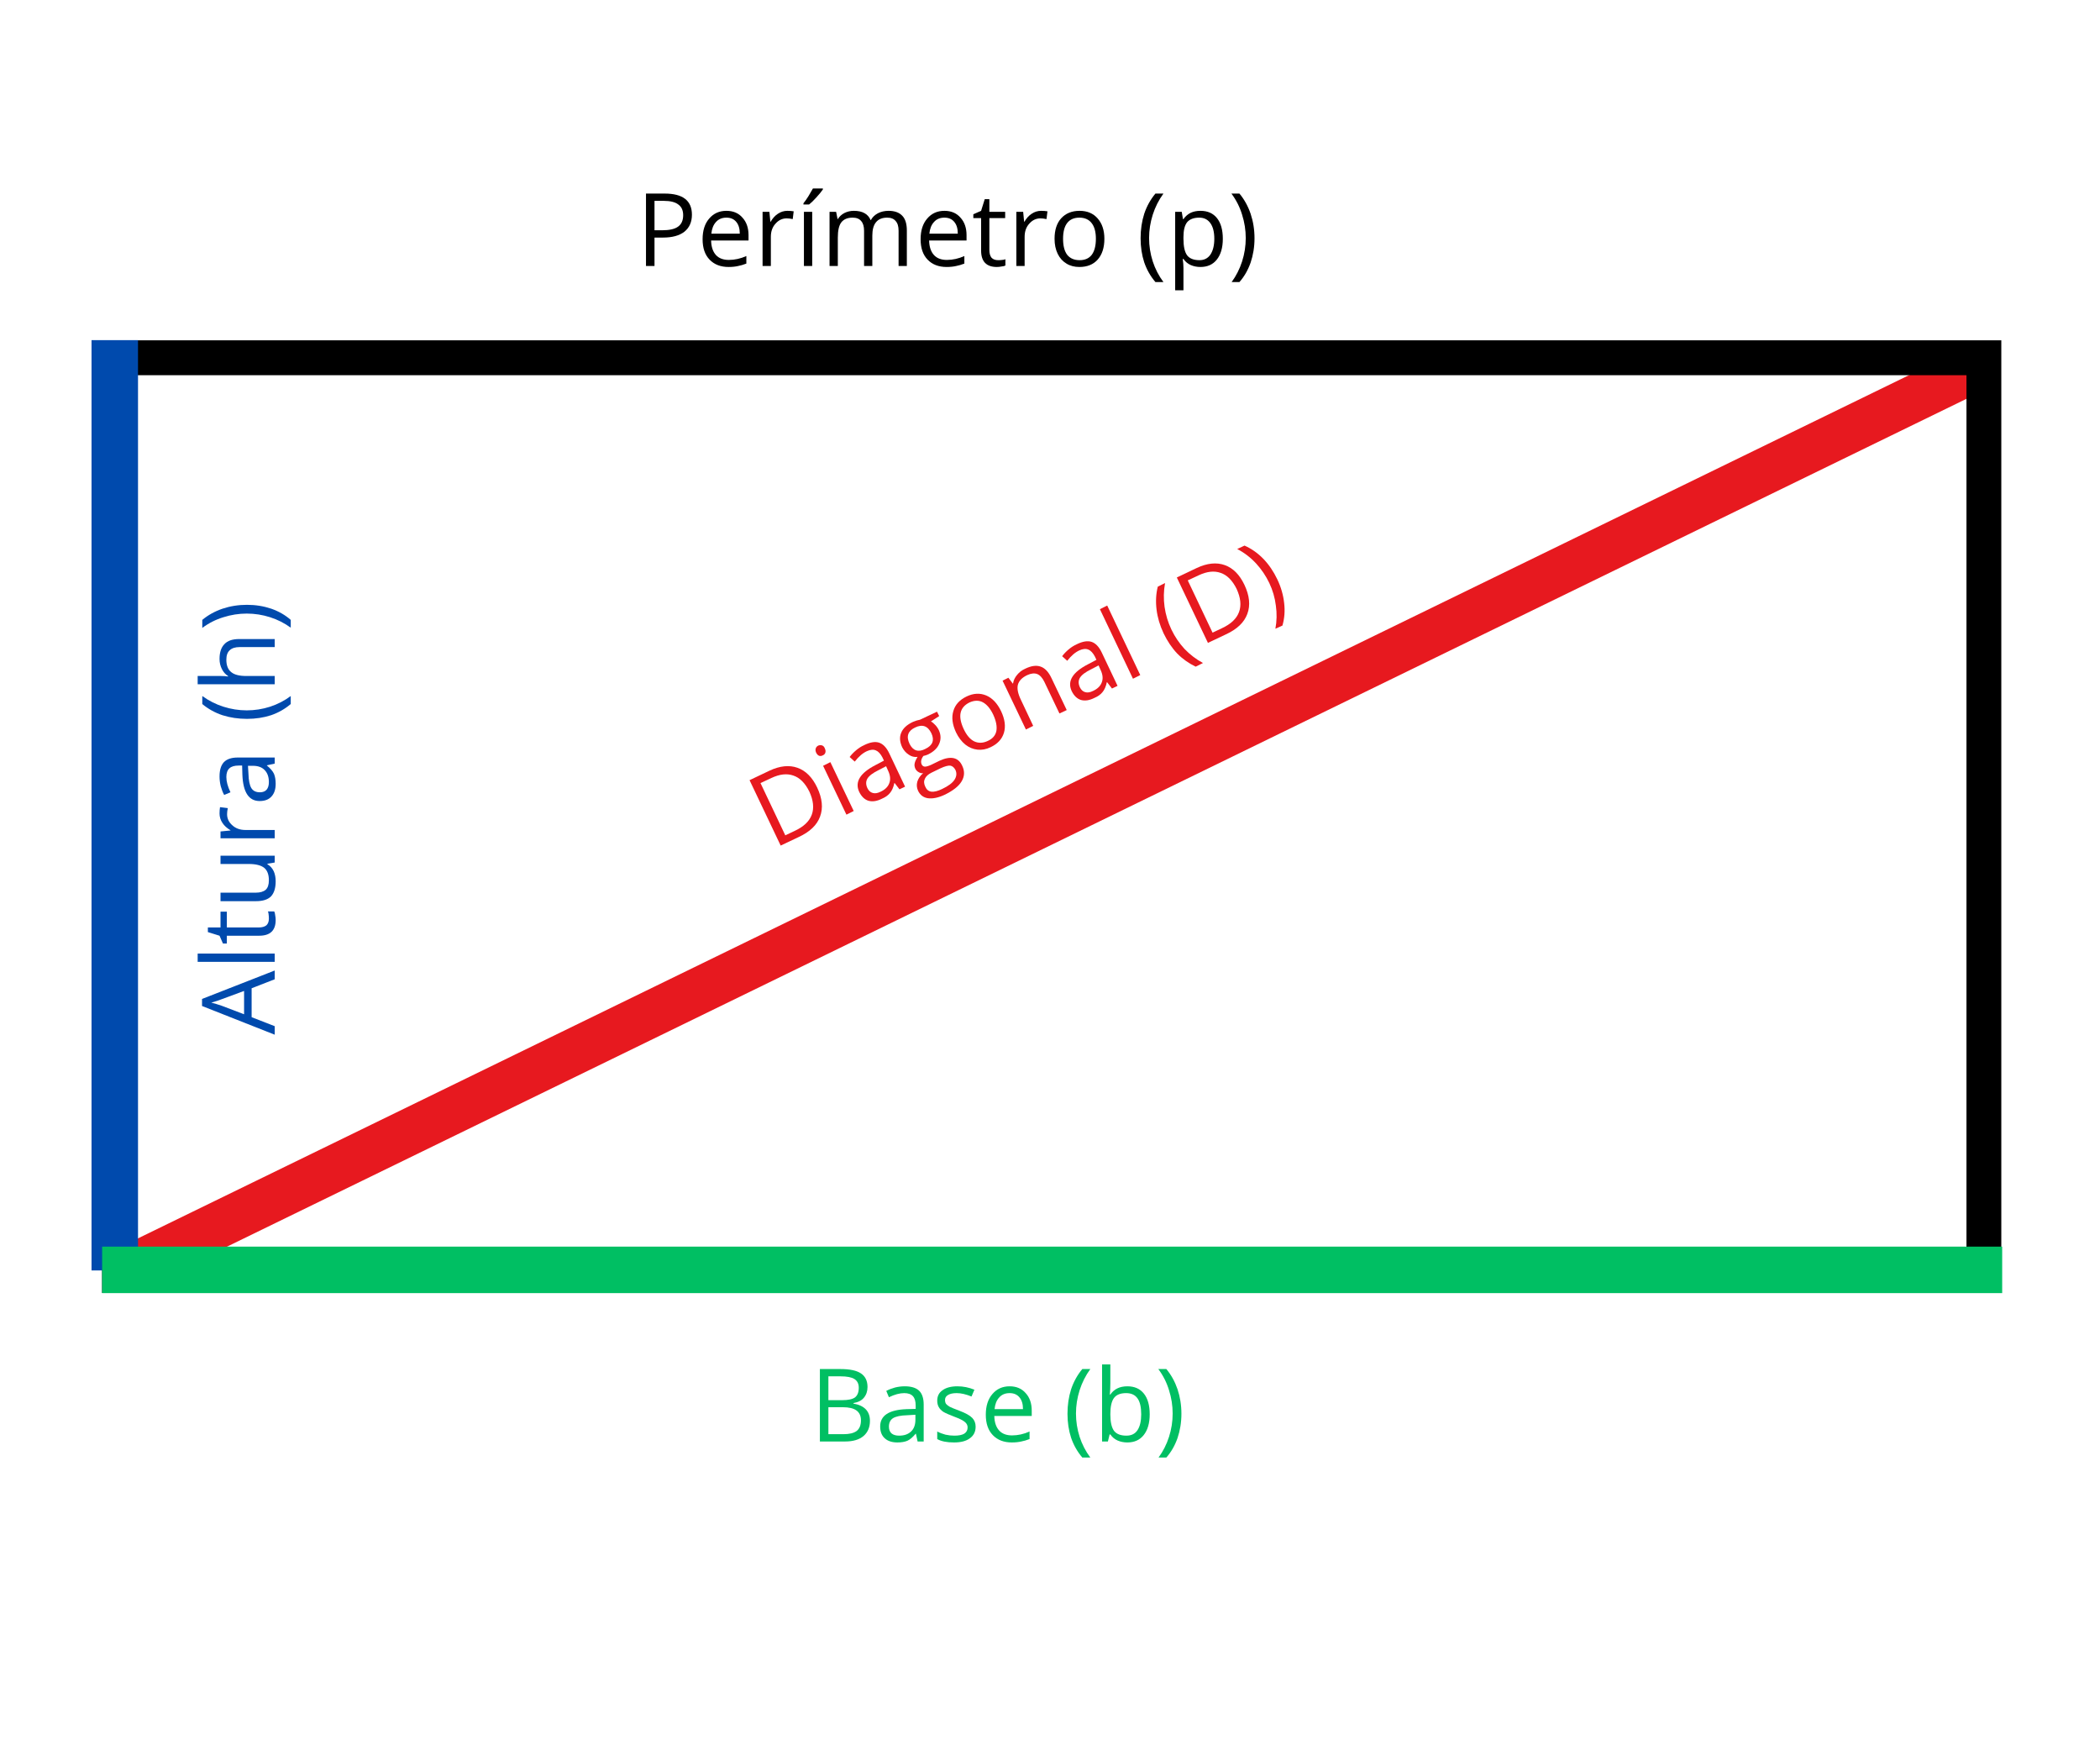 <svg xmlns="http://www.w3.org/2000/svg" xmlns:xlink="http://www.w3.org/1999/xlink" width="180" zoomAndPan="magnify" viewBox="0 0 135 112.5" height="150" preserveAspectRatio="xMidYMid meet" version="1.0"><defs><g/><clipPath id="915e446d46"><path d="M 0.297 6 L 134.699 6 L 134.699 99 L 0.297 99 Z M 0.297 6 " clip-rule="nonzero"/></clipPath><clipPath id="c7f077d897"><path d="M 7.457 22.773 L 127.762 22.773 L 127.762 82.355 L 7.457 82.355 Z M 7.457 22.773 " clip-rule="nonzero"/></clipPath><clipPath id="36a9ec314b"><path d="M 6.562 21.875 L 128.656 21.875 L 128.656 83.105 L 6.562 83.105 Z M 6.562 21.875 " clip-rule="nonzero"/></clipPath></defs><g clip-path="url(#915e446d46)"><path stroke-linecap="butt" transform="matrix(0.671, -0.327, 0.327, 0.671, 7.455, 80.288)" fill="none" stroke-linejoin="miter" d="M 0.001 1.998 L 177.186 1.999 " stroke="#e7191f" stroke-width="4" stroke-opacity="1" stroke-miterlimit="4"/></g><g clip-path="url(#c7f077d897)"><path fill="#000000" d="M 128.656 21.887 L 6.203 21.887 L 6.203 83.094 L 128.656 83.094 Z M 6.777 82.52 L 6.777 22.461 L 128.078 22.461 L 128.078 82.52 Z M 6.777 82.52 " fill-opacity="1" fill-rule="nonzero"/></g><g clip-path="url(#36a9ec314b)"><path stroke-linecap="butt" transform="matrix(0, 0.747, -0.747, 0, 128.657, 21.877)" fill="none" stroke-linejoin="miter" d="M -0.002 0.001 L -0.002 163.516 L 82.19 163.516 L 82.19 0.001 L -0.002 0.001 " stroke="#000000" stroke-width="6" stroke-opacity="1" stroke-miterlimit="4"/></g><g fill="#000000" fill-opacity="1"><g transform="translate(40.887, 17.098)"><g><path d="M 3.594 -3.297 C 3.594 -2.828 3.43 -2.461 3.109 -2.203 C 2.785 -1.953 2.328 -1.828 1.734 -1.828 L 1.188 -1.828 L 1.188 0 L 0.641 0 L 0.641 -4.656 L 1.844 -4.656 C 3.008 -4.656 3.594 -4.203 3.594 -3.297 Z M 1.188 -2.297 L 1.672 -2.297 C 2.148 -2.297 2.492 -2.375 2.703 -2.531 C 2.922 -2.688 3.031 -2.93 3.031 -3.266 C 3.031 -3.578 2.926 -3.805 2.719 -3.953 C 2.52 -4.109 2.207 -4.188 1.781 -4.188 L 1.188 -4.188 Z M 1.188 -2.297 "/></g></g><g transform="translate(44.808, 17.098)"><g><path d="M 2.031 0.062 C 1.52 0.062 1.113 -0.094 0.812 -0.406 C 0.508 -0.719 0.359 -1.156 0.359 -1.719 C 0.359 -2.281 0.5 -2.723 0.781 -3.047 C 1.062 -3.379 1.43 -3.547 1.891 -3.547 C 2.328 -3.547 2.672 -3.398 2.922 -3.109 C 3.18 -2.828 3.312 -2.453 3.312 -1.984 L 3.312 -1.641 L 0.906 -1.641 C 0.914 -1.234 1.02 -0.922 1.219 -0.703 C 1.414 -0.492 1.691 -0.391 2.047 -0.391 C 2.422 -0.391 2.797 -0.473 3.172 -0.641 L 3.172 -0.156 C 2.984 -0.082 2.805 -0.031 2.641 0 C 2.473 0.039 2.27 0.062 2.031 0.062 Z M 1.891 -3.109 C 1.609 -3.109 1.383 -3.016 1.219 -2.828 C 1.051 -2.648 0.953 -2.398 0.922 -2.078 L 2.75 -2.078 C 2.75 -2.41 2.672 -2.664 2.516 -2.844 C 2.367 -3.02 2.16 -3.109 1.891 -3.109 Z M 1.891 -3.109 "/></g></g><g transform="translate(48.461, 17.098)"><g><path d="M 2.156 -3.547 C 2.312 -3.547 2.445 -3.535 2.562 -3.516 L 2.5 -3.016 C 2.352 -3.047 2.223 -3.062 2.109 -3.062 C 1.828 -3.062 1.586 -2.945 1.391 -2.719 C 1.191 -2.5 1.094 -2.219 1.094 -1.875 L 1.094 0 L 0.562 0 L 0.562 -3.484 L 1 -3.484 L 1.062 -2.844 L 1.078 -2.844 C 1.211 -3.07 1.367 -3.242 1.547 -3.359 C 1.734 -3.484 1.938 -3.547 2.156 -3.547 Z M 2.156 -3.547 "/></g></g><g transform="translate(51.119, 17.098)"><g><path d="M 1.094 0 L 0.562 0 L 0.562 -3.484 L 1.094 -3.484 Z M 0.531 -4.031 C 0.633 -4.156 0.742 -4.312 0.859 -4.5 C 0.973 -4.688 1.066 -4.848 1.141 -4.984 L 1.781 -4.984 L 1.781 -4.922 C 1.688 -4.785 1.547 -4.613 1.359 -4.406 C 1.18 -4.207 1.023 -4.055 0.891 -3.953 L 0.531 -3.953 Z M 0.531 -4.031 "/></g></g><g transform="translate(52.766, 17.098)"><g><path d="M 5 0 L 5 -2.266 C 5 -2.547 4.938 -2.754 4.812 -2.891 C 4.695 -3.035 4.516 -3.109 4.266 -3.109 C 3.941 -3.109 3.703 -3.008 3.547 -2.812 C 3.391 -2.625 3.312 -2.336 3.312 -1.953 L 3.312 0 L 2.781 0 L 2.781 -2.266 C 2.781 -2.547 2.719 -2.754 2.594 -2.891 C 2.477 -3.035 2.297 -3.109 2.047 -3.109 C 1.711 -3.109 1.469 -3.004 1.312 -2.797 C 1.164 -2.598 1.094 -2.273 1.094 -1.828 L 1.094 0 L 0.562 0 L 0.562 -3.484 L 0.984 -3.484 L 1.078 -3.016 L 1.094 -3.016 C 1.195 -3.18 1.336 -3.312 1.516 -3.406 C 1.703 -3.5 1.906 -3.547 2.125 -3.547 C 2.676 -3.547 3.035 -3.348 3.203 -2.953 L 3.219 -2.953 C 3.32 -3.141 3.473 -3.285 3.672 -3.391 C 3.867 -3.492 4.098 -3.547 4.359 -3.547 C 4.742 -3.547 5.035 -3.441 5.234 -3.234 C 5.43 -3.035 5.531 -2.719 5.531 -2.281 L 5.531 0 Z M 5 0 "/></g></g><g transform="translate(58.823, 17.098)"><g><path d="M 2.031 0.062 C 1.52 0.062 1.113 -0.094 0.812 -0.406 C 0.508 -0.719 0.359 -1.156 0.359 -1.719 C 0.359 -2.281 0.5 -2.723 0.781 -3.047 C 1.062 -3.379 1.43 -3.547 1.891 -3.547 C 2.328 -3.547 2.672 -3.398 2.922 -3.109 C 3.18 -2.828 3.312 -2.453 3.312 -1.984 L 3.312 -1.641 L 0.906 -1.641 C 0.914 -1.234 1.02 -0.922 1.219 -0.703 C 1.414 -0.492 1.691 -0.391 2.047 -0.391 C 2.422 -0.391 2.797 -0.473 3.172 -0.641 L 3.172 -0.156 C 2.984 -0.082 2.805 -0.031 2.641 0 C 2.473 0.039 2.27 0.062 2.031 0.062 Z M 1.891 -3.109 C 1.609 -3.109 1.383 -3.016 1.219 -2.828 C 1.051 -2.648 0.953 -2.398 0.922 -2.078 L 2.75 -2.078 C 2.75 -2.41 2.672 -2.664 2.516 -2.844 C 2.367 -3.02 2.16 -3.109 1.891 -3.109 Z M 1.891 -3.109 "/></g></g><g transform="translate(62.477, 17.098)"><g><path d="M 1.688 -0.375 C 1.781 -0.375 1.867 -0.379 1.953 -0.391 C 2.047 -0.398 2.113 -0.414 2.156 -0.438 L 2.156 -0.031 C 2.102 0 2.02 0.02 1.906 0.031 C 1.801 0.051 1.703 0.062 1.609 0.062 C 0.93 0.062 0.594 -0.289 0.594 -1 L 0.594 -3.078 L 0.094 -3.078 L 0.094 -3.328 L 0.594 -3.547 L 0.828 -4.297 L 1.125 -4.297 L 1.125 -3.484 L 2.141 -3.484 L 2.141 -3.078 L 1.125 -3.078 L 1.125 -1.031 C 1.125 -0.812 1.172 -0.645 1.266 -0.531 C 1.367 -0.426 1.508 -0.375 1.688 -0.375 Z M 1.688 -0.375 "/></g></g><g transform="translate(64.775, 17.098)"><g><path d="M 2.156 -3.547 C 2.312 -3.547 2.445 -3.535 2.562 -3.516 L 2.5 -3.016 C 2.352 -3.047 2.223 -3.062 2.109 -3.062 C 1.828 -3.062 1.586 -2.945 1.391 -2.719 C 1.191 -2.5 1.094 -2.219 1.094 -1.875 L 1.094 0 L 0.562 0 L 0.562 -3.484 L 1 -3.484 L 1.062 -2.844 L 1.078 -2.844 C 1.211 -3.07 1.367 -3.242 1.547 -3.359 C 1.734 -3.484 1.938 -3.547 2.156 -3.547 Z M 2.156 -3.547 "/></g></g><g transform="translate(67.434, 17.098)"><g><path d="M 3.562 -1.75 C 3.562 -1.176 3.414 -0.727 3.125 -0.406 C 2.844 -0.094 2.453 0.062 1.953 0.062 C 1.641 0.062 1.363 -0.008 1.125 -0.156 C 0.883 -0.301 0.695 -0.508 0.562 -0.781 C 0.426 -1.062 0.359 -1.383 0.359 -1.75 C 0.359 -2.312 0.5 -2.75 0.781 -3.062 C 1.07 -3.383 1.469 -3.547 1.969 -3.547 C 2.457 -3.547 2.844 -3.383 3.125 -3.062 C 3.414 -2.738 3.562 -2.301 3.562 -1.75 Z M 0.906 -1.75 C 0.906 -1.301 0.992 -0.957 1.172 -0.719 C 1.359 -0.488 1.625 -0.375 1.969 -0.375 C 2.312 -0.375 2.57 -0.488 2.75 -0.719 C 2.926 -0.957 3.016 -1.301 3.016 -1.75 C 3.016 -2.188 2.926 -2.52 2.75 -2.75 C 2.57 -2.988 2.305 -3.109 1.953 -3.109 C 1.609 -3.109 1.348 -2.992 1.172 -2.766 C 0.992 -2.535 0.906 -2.195 0.906 -1.75 Z M 0.906 -1.75 "/></g></g><g transform="translate(71.367, 17.098)"><g/></g><g transform="translate(73.058, 17.098)"><g><path d="M 0.266 -1.781 C 0.266 -2.344 0.344 -2.867 0.5 -3.359 C 0.664 -3.848 0.906 -4.281 1.219 -4.656 L 1.734 -4.656 C 1.43 -4.238 1.203 -3.785 1.047 -3.297 C 0.891 -2.805 0.812 -2.305 0.812 -1.797 C 0.812 -1.285 0.891 -0.785 1.047 -0.297 C 1.203 0.18 1.43 0.625 1.734 1.031 L 1.219 1.031 C 0.906 0.664 0.664 0.242 0.5 -0.234 C 0.344 -0.711 0.266 -1.227 0.266 -1.781 Z M 0.266 -1.781 "/></g></g><g transform="translate(74.985, 17.098)"><g><path d="M 2.188 0.062 C 1.957 0.062 1.75 0.02 1.562 -0.062 C 1.375 -0.145 1.219 -0.273 1.094 -0.453 L 1.047 -0.453 C 1.078 -0.242 1.094 -0.051 1.094 0.125 L 1.094 1.562 L 0.562 1.562 L 0.562 -3.484 L 0.984 -3.484 L 1.062 -3.016 L 1.094 -3.016 C 1.227 -3.203 1.383 -3.336 1.562 -3.422 C 1.738 -3.504 1.945 -3.547 2.188 -3.547 C 2.645 -3.547 3 -3.391 3.25 -3.078 C 3.5 -2.766 3.625 -2.32 3.625 -1.75 C 3.625 -1.176 3.492 -0.727 3.234 -0.406 C 2.984 -0.094 2.633 0.062 2.188 0.062 Z M 2.109 -3.109 C 1.754 -3.109 1.492 -3.008 1.328 -2.812 C 1.172 -2.613 1.094 -2.297 1.094 -1.859 L 1.094 -1.75 C 1.094 -1.258 1.172 -0.906 1.328 -0.688 C 1.492 -0.477 1.758 -0.375 2.125 -0.375 C 2.426 -0.375 2.66 -0.492 2.828 -0.734 C 2.992 -0.984 3.078 -1.32 3.078 -1.75 C 3.078 -2.188 2.992 -2.52 2.828 -2.75 C 2.66 -2.988 2.422 -3.109 2.109 -3.109 Z M 2.109 -3.109 "/></g></g><g transform="translate(78.975, 17.098)"><g><path d="M 1.672 -1.781 C 1.672 -1.227 1.586 -0.707 1.422 -0.219 C 1.254 0.258 1.016 0.676 0.703 1.031 L 0.203 1.031 C 0.492 0.633 0.719 0.191 0.875 -0.297 C 1.031 -0.785 1.109 -1.285 1.109 -1.797 C 1.109 -2.305 1.031 -2.805 0.875 -3.297 C 0.727 -3.785 0.5 -4.238 0.188 -4.656 L 0.703 -4.656 C 1.016 -4.281 1.254 -3.848 1.422 -3.359 C 1.586 -2.867 1.672 -2.344 1.672 -1.781 Z M 1.672 -1.781 "/></g></g></g><path stroke-linecap="butt" transform="matrix(0, 0.747, -0.747, 0, 8.873, 21.863)" fill="none" stroke-linejoin="miter" d="M 0.001 2.001 L 80.048 2.001 " stroke="#004aad" stroke-width="4" stroke-opacity="1" stroke-miterlimit="4"/><g fill="#004aad" fill-opacity="1"><g transform="translate(17.66, 66.505)"><g><path d="M 0 -3.562 L -1.484 -2.984 L -1.484 -1.125 L 0 -0.547 L 0 0 L -4.672 -1.844 L -4.672 -2.297 L 0 -4.125 Z M -1.969 -2.812 L -3.406 -2.281 C -3.594 -2.207 -3.816 -2.133 -4.078 -2.062 C -3.867 -2.008 -3.645 -1.941 -3.406 -1.859 L -1.969 -1.312 Z M -1.969 -2.812 "/></g></g><g transform="translate(17.66, 62.385)"><g><path d="M 0 -1.094 L 0 -0.562 L -4.953 -0.562 L -4.953 -1.094 Z M 0 -1.094 "/></g></g><g transform="translate(17.66, 60.738)"><g><path d="M -0.375 -1.688 C -0.375 -1.781 -0.379 -1.867 -0.391 -1.953 C -0.398 -2.047 -0.414 -2.113 -0.438 -2.156 L -0.031 -2.156 C 0 -2.102 0.02 -2.02 0.031 -1.906 C 0.051 -1.801 0.062 -1.703 0.062 -1.609 C 0.062 -0.93 -0.289 -0.594 -1 -0.594 L -3.078 -0.594 L -3.078 -0.094 L -3.328 -0.094 L -3.547 -0.594 L -4.297 -0.828 L -4.297 -1.125 L -3.484 -1.125 L -3.484 -2.141 L -3.078 -2.141 L -3.078 -1.125 L -1.031 -1.125 C -0.812 -1.125 -0.645 -1.172 -0.531 -1.266 C -0.426 -1.367 -0.375 -1.508 -0.375 -1.688 Z M -0.375 -1.688 "/></g></g><g transform="translate(17.66, 58.439)"><g><path d="M -3.484 -1.062 L -1.219 -1.062 C -0.938 -1.062 -0.723 -1.125 -0.578 -1.25 C -0.441 -1.375 -0.375 -1.578 -0.375 -1.859 C -0.375 -2.223 -0.473 -2.488 -0.672 -2.656 C -0.879 -2.82 -1.207 -2.906 -1.656 -2.906 L -3.484 -2.906 L -3.484 -3.438 L 0 -3.438 L 0 -3 L -0.469 -2.922 L -0.469 -2.891 C -0.289 -2.785 -0.156 -2.633 -0.062 -2.438 C 0.02 -2.25 0.062 -2.035 0.062 -1.797 C 0.062 -1.367 -0.035 -1.047 -0.234 -0.828 C -0.441 -0.617 -0.766 -0.516 -1.203 -0.516 L -3.484 -0.516 Z M -3.484 -1.062 "/></g></g><g transform="translate(17.66, 54.442)"><g><path d="M -3.547 -2.156 C -3.547 -2.312 -3.535 -2.445 -3.516 -2.562 L -3.016 -2.5 C -3.047 -2.352 -3.062 -2.223 -3.062 -2.109 C -3.062 -1.828 -2.945 -1.586 -2.719 -1.391 C -2.5 -1.191 -2.219 -1.094 -1.875 -1.094 L 0 -1.094 L 0 -0.562 L -3.484 -0.562 L -3.484 -1 L -2.844 -1.062 L -2.844 -1.078 C -3.07 -1.211 -3.242 -1.367 -3.359 -1.547 C -3.484 -1.734 -3.547 -1.938 -3.547 -2.156 Z M -3.547 -2.156 "/></g></g><g transform="translate(17.66, 51.784)"><g><path d="M 0 -2.703 L -0.5 -2.594 L -0.5 -2.578 C -0.281 -2.398 -0.129 -2.223 -0.047 -2.047 C 0.023 -1.879 0.062 -1.664 0.062 -1.406 C 0.062 -1.062 -0.023 -0.789 -0.203 -0.594 C -0.379 -0.395 -0.633 -0.297 -0.969 -0.297 C -1.664 -0.297 -2.035 -0.859 -2.078 -1.984 L -2.094 -2.578 L -2.312 -2.578 C -2.582 -2.578 -2.781 -2.52 -2.906 -2.406 C -3.039 -2.289 -3.109 -2.102 -3.109 -1.844 C -3.109 -1.551 -3.02 -1.223 -2.844 -0.859 L -3.25 -0.688 C -3.344 -0.863 -3.414 -1.051 -3.469 -1.25 C -3.52 -1.457 -3.547 -1.664 -3.547 -1.875 C -3.547 -2.289 -3.453 -2.598 -3.266 -2.797 C -3.078 -2.992 -2.781 -3.094 -2.375 -3.094 L 0 -3.094 Z M -0.375 -1.516 C -0.375 -1.836 -0.461 -2.094 -0.641 -2.281 C -0.816 -2.469 -1.07 -2.562 -1.406 -2.562 L -1.719 -2.562 L -1.688 -2.047 C -1.676 -1.617 -1.613 -1.312 -1.5 -1.125 C -1.383 -0.945 -1.203 -0.859 -0.953 -0.859 C -0.766 -0.859 -0.617 -0.914 -0.516 -1.031 C -0.422 -1.145 -0.375 -1.305 -0.375 -1.516 Z M -0.375 -1.516 "/></g></g><g transform="translate(17.66, 48.163)"><g/></g><g transform="translate(17.66, 46.471)"><g><path d="M -1.781 -0.266 C -2.344 -0.266 -2.867 -0.344 -3.359 -0.5 C -3.848 -0.664 -4.281 -0.906 -4.656 -1.219 L -4.656 -1.734 C -4.238 -1.43 -3.785 -1.203 -3.297 -1.047 C -2.805 -0.891 -2.305 -0.812 -1.797 -0.812 C -1.285 -0.812 -0.785 -0.891 -0.297 -1.047 C 0.18 -1.203 0.625 -1.43 1.031 -1.734 L 1.031 -1.219 C 0.664 -0.906 0.242 -0.664 -0.234 -0.5 C -0.711 -0.344 -1.227 -0.266 -1.781 -0.266 Z M -1.781 -0.266 "/></g></g><g transform="translate(17.66, 44.544)"><g><path d="M 0 -2.953 L -2.25 -2.953 C -2.539 -2.953 -2.754 -2.883 -2.891 -2.75 C -3.035 -2.625 -3.109 -2.422 -3.109 -2.141 C -3.109 -1.773 -3.004 -1.508 -2.797 -1.344 C -2.598 -1.176 -2.273 -1.094 -1.828 -1.094 L 0 -1.094 L 0 -0.562 L -4.953 -0.562 L -4.953 -1.094 L -3.453 -1.094 C -3.273 -1.094 -3.125 -1.082 -3 -1.062 L -3 -1.094 C -3.164 -1.195 -3.297 -1.344 -3.391 -1.531 C -3.492 -1.727 -3.547 -1.945 -3.547 -2.188 C -3.547 -2.613 -3.441 -2.93 -3.234 -3.141 C -3.035 -3.359 -2.719 -3.469 -2.281 -3.469 L 0 -3.469 Z M 0 -2.953 "/></g></g><g transform="translate(17.66, 40.547)"><g><path d="M -1.781 -1.672 C -1.227 -1.672 -0.707 -1.586 -0.219 -1.422 C 0.258 -1.254 0.676 -1.016 1.031 -0.703 L 1.031 -0.203 C 0.633 -0.492 0.191 -0.719 -0.297 -0.875 C -0.785 -1.031 -1.285 -1.109 -1.797 -1.109 C -2.305 -1.109 -2.805 -1.031 -3.297 -0.875 C -3.785 -0.727 -4.238 -0.5 -4.656 -0.188 L -4.656 -0.703 C -4.281 -1.016 -3.848 -1.254 -3.359 -1.422 C -2.867 -1.586 -2.344 -1.672 -1.781 -1.672 Z M -1.781 -1.672 "/></g></g></g><path stroke-linecap="butt" transform="matrix(0.747, -0, 0, 0.747, 6.566, 80.128)" fill="none" stroke-linejoin="miter" d="M 0 1.999 L 163.515 1.999 " stroke="#00bf63" stroke-width="4" stroke-opacity="1" stroke-miterlimit="4"/><g fill="#00bf63" fill-opacity="1"><g transform="translate(52.066, 92.652)"><g><path d="M 0.641 -4.656 L 1.953 -4.656 C 2.566 -4.656 3.008 -4.562 3.281 -4.375 C 3.562 -4.188 3.703 -3.895 3.703 -3.5 C 3.703 -3.227 3.625 -3 3.469 -2.812 C 3.32 -2.633 3.098 -2.52 2.797 -2.469 L 2.797 -2.438 C 3.504 -2.312 3.859 -1.941 3.859 -1.328 C 3.859 -0.91 3.719 -0.582 3.438 -0.344 C 3.156 -0.113 2.766 0 2.266 0 L 0.641 0 Z M 1.188 -2.656 L 2.078 -2.656 C 2.453 -2.656 2.723 -2.711 2.891 -2.828 C 3.055 -2.953 3.141 -3.16 3.141 -3.453 C 3.141 -3.711 3.047 -3.898 2.859 -4.016 C 2.68 -4.129 2.383 -4.188 1.969 -4.188 L 1.188 -4.188 Z M 1.188 -2.203 L 1.188 -0.469 L 2.156 -0.469 C 2.531 -0.469 2.812 -0.535 3 -0.672 C 3.188 -0.816 3.281 -1.047 3.281 -1.359 C 3.281 -1.648 3.18 -1.863 2.984 -2 C 2.797 -2.133 2.504 -2.203 2.109 -2.203 Z M 1.188 -2.203 "/></g></g><g transform="translate(56.286, 92.652)"><g><path d="M 2.703 0 L 2.594 -0.5 L 2.578 -0.5 C 2.398 -0.281 2.223 -0.129 2.047 -0.047 C 1.879 0.023 1.664 0.062 1.406 0.062 C 1.062 0.062 0.789 -0.023 0.594 -0.203 C 0.395 -0.379 0.297 -0.633 0.297 -0.969 C 0.297 -1.664 0.859 -2.035 1.984 -2.078 L 2.578 -2.094 L 2.578 -2.312 C 2.578 -2.582 2.52 -2.781 2.406 -2.906 C 2.289 -3.039 2.102 -3.109 1.844 -3.109 C 1.551 -3.109 1.223 -3.02 0.859 -2.844 L 0.688 -3.25 C 0.863 -3.344 1.051 -3.414 1.25 -3.469 C 1.457 -3.52 1.664 -3.547 1.875 -3.547 C 2.289 -3.547 2.598 -3.453 2.797 -3.266 C 2.992 -3.078 3.094 -2.781 3.094 -2.375 L 3.094 0 Z M 1.516 -0.375 C 1.836 -0.375 2.094 -0.461 2.281 -0.641 C 2.469 -0.816 2.562 -1.07 2.562 -1.406 L 2.562 -1.719 L 2.047 -1.688 C 1.617 -1.676 1.312 -1.613 1.125 -1.5 C 0.945 -1.383 0.859 -1.203 0.859 -0.953 C 0.859 -0.766 0.914 -0.617 1.031 -0.516 C 1.145 -0.422 1.305 -0.375 1.516 -0.375 Z M 1.516 -0.375 "/></g></g><g transform="translate(59.907, 92.652)"><g><path d="M 2.812 -0.953 C 2.812 -0.629 2.688 -0.379 2.438 -0.203 C 2.195 -0.023 1.859 0.062 1.422 0.062 C 0.961 0.062 0.602 -0.008 0.344 -0.156 L 0.344 -0.641 C 0.508 -0.555 0.688 -0.488 0.875 -0.438 C 1.07 -0.395 1.258 -0.375 1.438 -0.375 C 1.719 -0.375 1.93 -0.414 2.078 -0.5 C 2.223 -0.594 2.297 -0.727 2.297 -0.906 C 2.297 -1.039 2.238 -1.156 2.125 -1.25 C 2.008 -1.352 1.781 -1.469 1.438 -1.594 C 1.113 -1.719 0.879 -1.82 0.734 -1.906 C 0.598 -2 0.5 -2.102 0.438 -2.219 C 0.375 -2.332 0.344 -2.469 0.344 -2.625 C 0.344 -2.914 0.457 -3.141 0.688 -3.297 C 0.914 -3.461 1.234 -3.547 1.641 -3.547 C 2.016 -3.547 2.379 -3.473 2.734 -3.328 L 2.547 -2.891 C 2.191 -3.035 1.875 -3.109 1.594 -3.109 C 1.344 -3.109 1.156 -3.066 1.031 -2.984 C 0.906 -2.91 0.844 -2.805 0.844 -2.672 C 0.844 -2.578 0.863 -2.492 0.906 -2.422 C 0.957 -2.359 1.035 -2.297 1.141 -2.234 C 1.242 -2.18 1.445 -2.098 1.75 -1.984 C 2.164 -1.828 2.445 -1.672 2.594 -1.516 C 2.738 -1.367 2.812 -1.18 2.812 -0.953 Z M 2.812 -0.953 "/></g></g><g transform="translate(63.014, 92.652)"><g><path d="M 2.031 0.062 C 1.52 0.062 1.113 -0.094 0.812 -0.406 C 0.508 -0.719 0.359 -1.156 0.359 -1.719 C 0.359 -2.281 0.5 -2.723 0.781 -3.047 C 1.062 -3.379 1.43 -3.547 1.891 -3.547 C 2.328 -3.547 2.672 -3.398 2.922 -3.109 C 3.18 -2.828 3.312 -2.453 3.312 -1.984 L 3.312 -1.641 L 0.906 -1.641 C 0.914 -1.234 1.02 -0.922 1.219 -0.703 C 1.414 -0.492 1.691 -0.391 2.047 -0.391 C 2.422 -0.391 2.797 -0.473 3.172 -0.641 L 3.172 -0.156 C 2.984 -0.082 2.805 -0.031 2.641 0 C 2.473 0.039 2.27 0.062 2.031 0.062 Z M 1.891 -3.109 C 1.609 -3.109 1.383 -3.016 1.219 -2.828 C 1.051 -2.648 0.953 -2.398 0.922 -2.078 L 2.75 -2.078 C 2.75 -2.41 2.672 -2.664 2.516 -2.844 C 2.367 -3.02 2.16 -3.109 1.891 -3.109 Z M 1.891 -3.109 "/></g></g><g transform="translate(66.667, 92.652)"><g/></g><g transform="translate(68.358, 92.652)"><g><path d="M 0.266 -1.781 C 0.266 -2.344 0.344 -2.867 0.5 -3.359 C 0.664 -3.848 0.906 -4.281 1.219 -4.656 L 1.734 -4.656 C 1.43 -4.238 1.203 -3.785 1.047 -3.297 C 0.891 -2.805 0.812 -2.305 0.812 -1.797 C 0.812 -1.285 0.891 -0.785 1.047 -0.297 C 1.203 0.18 1.43 0.625 1.734 1.031 L 1.219 1.031 C 0.906 0.664 0.664 0.242 0.5 -0.234 C 0.344 -0.711 0.266 -1.227 0.266 -1.781 Z M 0.266 -1.781 "/></g></g><g transform="translate(70.285, 92.652)"><g><path d="M 2.188 -3.547 C 2.645 -3.547 3 -3.391 3.25 -3.078 C 3.5 -2.766 3.625 -2.32 3.625 -1.75 C 3.625 -1.176 3.492 -0.727 3.234 -0.406 C 2.984 -0.094 2.633 0.062 2.188 0.062 C 1.957 0.062 1.75 0.02 1.562 -0.062 C 1.375 -0.145 1.219 -0.273 1.094 -0.453 L 1.047 -0.453 L 0.938 0 L 0.562 0 L 0.562 -4.953 L 1.094 -4.953 L 1.094 -3.75 C 1.094 -3.477 1.082 -3.234 1.062 -3.016 L 1.094 -3.016 C 1.332 -3.367 1.695 -3.547 2.188 -3.547 Z M 2.109 -3.109 C 1.742 -3.109 1.484 -3.004 1.328 -2.797 C 1.172 -2.586 1.094 -2.238 1.094 -1.75 C 1.094 -1.258 1.172 -0.906 1.328 -0.688 C 1.492 -0.477 1.758 -0.375 2.125 -0.375 C 2.445 -0.375 2.688 -0.492 2.844 -0.734 C 3 -0.973 3.078 -1.312 3.078 -1.75 C 3.078 -2.207 3 -2.547 2.844 -2.766 C 2.688 -2.992 2.441 -3.109 2.109 -3.109 Z M 2.109 -3.109 "/></g></g><g transform="translate(74.276, 92.652)"><g><path d="M 1.672 -1.781 C 1.672 -1.227 1.586 -0.707 1.422 -0.219 C 1.254 0.258 1.016 0.676 0.703 1.031 L 0.203 1.031 C 0.492 0.633 0.719 0.191 0.875 -0.297 C 1.031 -0.785 1.109 -1.285 1.109 -1.797 C 1.109 -2.305 1.031 -2.805 0.875 -3.297 C 0.727 -3.785 0.5 -4.238 0.188 -4.656 L 0.703 -4.656 C 1.016 -4.281 1.254 -3.848 1.422 -3.359 C 1.586 -2.867 1.672 -2.344 1.672 -1.781 Z M 1.672 -1.781 "/></g></g></g><g fill="#e7191f" fill-opacity="1"><g transform="translate(49.608, 54.63)"><g><path d="M 2.922 -4.016 C 3.254 -3.316 3.316 -2.691 3.109 -2.141 C 2.91 -1.598 2.453 -1.16 1.734 -0.828 L 0.578 -0.281 L -1.422 -4.484 L -0.141 -5.094 C 0.523 -5.406 1.125 -5.469 1.656 -5.281 C 2.188 -5.094 2.609 -4.672 2.922 -4.016 Z M 2.422 -3.75 C 2.148 -4.301 1.805 -4.645 1.391 -4.781 C 0.984 -4.926 0.516 -4.875 -0.016 -4.625 L -0.719 -4.297 L 0.875 -0.938 L 1.469 -1.219 C 2.051 -1.488 2.422 -1.836 2.578 -2.266 C 2.734 -2.691 2.68 -3.188 2.422 -3.75 Z M 2.422 -3.75 "/></g></g><g transform="translate(53.897, 52.596)"><g><path d="M 0.984 -0.469 L 0.516 -0.234 L -0.984 -3.375 L -0.516 -3.609 Z M -1.438 -4.234 C -1.477 -4.336 -1.484 -4.426 -1.453 -4.5 C -1.43 -4.57 -1.379 -4.629 -1.297 -4.672 C -1.223 -4.703 -1.145 -4.707 -1.062 -4.688 C -0.977 -4.664 -0.914 -4.602 -0.875 -4.5 C -0.82 -4.383 -0.812 -4.285 -0.844 -4.203 C -0.875 -4.129 -0.926 -4.078 -1 -4.047 C -1.082 -4.004 -1.16 -3.992 -1.234 -4.016 C -1.316 -4.047 -1.383 -4.117 -1.438 -4.234 Z M -1.438 -4.234 "/></g></g><g transform="translate(55.386, 51.89)"><g><path d="M 2.438 -1.156 L 2.125 -1.562 L 2.109 -1.562 C 2.047 -1.281 1.953 -1.066 1.828 -0.922 C 1.711 -0.773 1.535 -0.648 1.297 -0.547 C 0.984 -0.391 0.695 -0.348 0.438 -0.422 C 0.188 -0.504 -0.008 -0.695 -0.156 -1 C -0.445 -1.633 -0.094 -2.207 0.906 -2.719 L 1.438 -3 L 1.344 -3.203 C 1.219 -3.441 1.078 -3.594 0.922 -3.656 C 0.766 -3.727 0.57 -3.711 0.344 -3.609 C 0.07 -3.484 -0.188 -3.258 -0.438 -2.938 L -0.766 -3.234 C -0.648 -3.391 -0.508 -3.535 -0.344 -3.672 C -0.188 -3.805 -0.016 -3.914 0.172 -4 C 0.555 -4.188 0.875 -4.238 1.125 -4.156 C 1.383 -4.07 1.602 -3.844 1.781 -3.469 L 2.797 -1.328 Z M 1.219 -1 C 1.508 -1.133 1.695 -1.316 1.781 -1.547 C 1.875 -1.785 1.848 -2.055 1.703 -2.359 L 1.578 -2.641 L 1.125 -2.406 C 0.738 -2.219 0.488 -2.031 0.375 -1.844 C 0.27 -1.664 0.27 -1.461 0.375 -1.234 C 0.457 -1.066 0.57 -0.961 0.719 -0.922 C 0.863 -0.879 1.031 -0.906 1.219 -1 Z M 1.219 -1 "/></g></g><g transform="translate(58.658, 50.338)"><g><path d="M 1.578 -4.594 L 1.719 -4.312 L 1.188 -3.969 C 1.27 -3.926 1.352 -3.859 1.438 -3.766 C 1.531 -3.68 1.613 -3.566 1.688 -3.422 C 1.832 -3.117 1.844 -2.82 1.719 -2.531 C 1.602 -2.25 1.363 -2.02 1 -1.844 C 0.906 -1.801 0.805 -1.77 0.703 -1.75 C 0.555 -1.551 0.52 -1.367 0.594 -1.203 C 0.633 -1.117 0.703 -1.07 0.797 -1.062 C 0.891 -1.062 1.02 -1.098 1.188 -1.172 L 1.734 -1.438 C 2.086 -1.602 2.391 -1.66 2.641 -1.609 C 2.891 -1.555 3.078 -1.391 3.203 -1.109 C 3.367 -0.766 3.352 -0.43 3.156 -0.109 C 2.969 0.203 2.602 0.488 2.062 0.75 C 1.656 0.938 1.301 1.008 1 0.969 C 0.707 0.926 0.492 0.766 0.359 0.484 C 0.273 0.297 0.258 0.102 0.312 -0.094 C 0.375 -0.301 0.5 -0.484 0.688 -0.641 C 0.594 -0.629 0.5 -0.648 0.406 -0.703 C 0.312 -0.754 0.238 -0.828 0.188 -0.922 C 0.133 -1.047 0.117 -1.16 0.141 -1.266 C 0.16 -1.379 0.223 -1.52 0.328 -1.688 C 0.117 -1.664 -0.066 -1.711 -0.234 -1.828 C -0.41 -1.941 -0.551 -2.098 -0.656 -2.297 C -0.82 -2.648 -0.844 -2.969 -0.719 -3.25 C -0.602 -3.531 -0.352 -3.758 0.031 -3.938 C 0.195 -4.008 0.348 -4.055 0.484 -4.078 Z M 0.828 0.234 C 0.91 0.422 1.039 0.523 1.219 0.547 C 1.406 0.566 1.633 0.508 1.906 0.375 C 2.301 0.188 2.566 -0.008 2.703 -0.219 C 2.836 -0.426 2.859 -0.633 2.766 -0.844 C 2.68 -1.008 2.57 -1.102 2.438 -1.125 C 2.301 -1.145 2.086 -1.086 1.797 -0.953 L 1.219 -0.672 C 1.008 -0.566 0.867 -0.438 0.797 -0.281 C 0.723 -0.125 0.734 0.047 0.828 0.234 Z M -0.188 -2.531 C -0.082 -2.312 0.055 -2.172 0.234 -2.109 C 0.41 -2.055 0.609 -2.086 0.828 -2.203 C 1.297 -2.422 1.426 -2.754 1.219 -3.203 C 0.988 -3.68 0.641 -3.805 0.172 -3.578 C -0.055 -3.473 -0.203 -3.332 -0.266 -3.156 C -0.328 -2.977 -0.301 -2.77 -0.188 -2.531 Z M -0.188 -2.531 "/></g></g><g transform="translate(61.881, 48.809)"><g><path d="M 2.469 -3.109 C 2.719 -2.586 2.781 -2.117 2.656 -1.703 C 2.531 -1.297 2.242 -0.988 1.797 -0.781 C 1.516 -0.645 1.234 -0.594 0.953 -0.625 C 0.672 -0.656 0.41 -0.766 0.172 -0.953 C -0.066 -1.148 -0.266 -1.41 -0.422 -1.734 C -0.66 -2.242 -0.719 -2.703 -0.594 -3.109 C -0.477 -3.516 -0.191 -3.828 0.266 -4.047 C 0.703 -4.254 1.117 -4.273 1.516 -4.109 C 1.91 -3.941 2.227 -3.609 2.469 -3.109 Z M 0.062 -1.969 C 0.25 -1.562 0.477 -1.289 0.75 -1.156 C 1.02 -1.031 1.312 -1.039 1.625 -1.188 C 1.938 -1.332 2.117 -1.547 2.172 -1.828 C 2.223 -2.117 2.156 -2.469 1.969 -2.875 C 1.781 -3.27 1.555 -3.535 1.297 -3.672 C 1.047 -3.805 0.758 -3.801 0.438 -3.656 C 0.125 -3.5 -0.062 -3.281 -0.125 -3 C -0.188 -2.719 -0.125 -2.375 0.062 -1.969 Z M 0.062 -1.969 "/></g></g><g transform="translate(65.435, 47.124)"><g><path d="M 2.672 -1.266 L 1.703 -3.297 C 1.578 -3.555 1.426 -3.723 1.25 -3.797 C 1.07 -3.867 0.859 -3.848 0.609 -3.734 C 0.273 -3.578 0.07 -3.367 0 -3.109 C -0.062 -2.859 0.004 -2.531 0.203 -2.125 L 0.984 -0.469 L 0.516 -0.234 L -0.984 -3.375 L -0.609 -3.562 L -0.328 -3.188 L -0.312 -3.188 C -0.281 -3.395 -0.191 -3.582 -0.047 -3.75 C 0.086 -3.914 0.258 -4.047 0.469 -4.141 C 0.852 -4.328 1.18 -4.375 1.453 -4.281 C 1.734 -4.188 1.969 -3.941 2.156 -3.547 L 3.141 -1.484 Z M 2.672 -1.266 "/></g></g><g transform="translate(69.046, 45.411)"><g><path d="M 2.438 -1.156 L 2.125 -1.562 L 2.109 -1.562 C 2.047 -1.281 1.953 -1.066 1.828 -0.922 C 1.711 -0.773 1.535 -0.648 1.297 -0.547 C 0.984 -0.391 0.695 -0.348 0.438 -0.422 C 0.188 -0.504 -0.008 -0.695 -0.156 -1 C -0.445 -1.633 -0.094 -2.207 0.906 -2.719 L 1.438 -3 L 1.344 -3.203 C 1.219 -3.441 1.078 -3.594 0.922 -3.656 C 0.766 -3.727 0.57 -3.711 0.344 -3.609 C 0.07 -3.484 -0.188 -3.258 -0.438 -2.938 L -0.766 -3.234 C -0.648 -3.391 -0.508 -3.535 -0.344 -3.672 C -0.188 -3.805 -0.016 -3.914 0.172 -4 C 0.555 -4.188 0.875 -4.238 1.125 -4.156 C 1.383 -4.07 1.602 -3.844 1.781 -3.469 L 2.797 -1.328 Z M 1.219 -1 C 1.508 -1.133 1.695 -1.316 1.781 -1.547 C 1.875 -1.785 1.848 -2.055 1.703 -2.359 L 1.578 -2.641 L 1.125 -2.406 C 0.738 -2.219 0.488 -2.031 0.375 -1.844 C 0.27 -1.664 0.27 -1.461 0.375 -1.234 C 0.457 -1.066 0.57 -0.961 0.719 -0.922 C 0.863 -0.879 1.031 -0.906 1.219 -1 Z M 1.219 -1 "/></g></g><g transform="translate(72.318, 43.859)"><g><path d="M 0.984 -0.469 L 0.516 -0.234 L -1.609 -4.703 L -1.141 -4.938 Z M 0.984 -0.469 "/></g></g><g transform="translate(73.806, 43.153)"><g/></g><g transform="translate(75.334, 42.428)"><g><path d="M -0.531 -1.719 C -0.77 -2.227 -0.922 -2.738 -0.984 -3.25 C -1.047 -3.77 -1.02 -4.258 -0.906 -4.719 L -0.438 -4.953 C -0.531 -4.441 -0.539 -3.93 -0.469 -3.422 C -0.395 -2.91 -0.25 -2.426 -0.031 -1.969 C 0.188 -1.508 0.469 -1.094 0.812 -0.719 C 1.164 -0.352 1.562 -0.051 2 0.188 L 1.531 0.422 C 1.094 0.211 0.695 -0.066 0.344 -0.422 C 0 -0.785 -0.289 -1.219 -0.531 -1.719 Z M -0.531 -1.719 "/></g></g><g transform="translate(77.075, 41.602)"><g><path d="M 2.922 -4.016 C 3.254 -3.316 3.316 -2.691 3.109 -2.141 C 2.91 -1.598 2.453 -1.16 1.734 -0.828 L 0.578 -0.281 L -1.422 -4.484 L -0.141 -5.094 C 0.523 -5.406 1.125 -5.469 1.656 -5.281 C 2.188 -5.094 2.609 -4.672 2.922 -4.016 Z M 2.422 -3.75 C 2.148 -4.301 1.805 -4.645 1.391 -4.781 C 0.984 -4.926 0.516 -4.875 -0.016 -4.625 L -0.719 -4.297 L 0.875 -0.938 L 1.469 -1.219 C 2.051 -1.488 2.422 -1.836 2.578 -2.266 C 2.734 -2.691 2.68 -3.188 2.422 -3.75 Z M 2.422 -3.75 "/></g></g><g transform="translate(81.364, 39.568)"><g><path d="M 0.75 -2.328 C 0.988 -1.828 1.133 -1.32 1.188 -0.812 C 1.25 -0.301 1.211 0.18 1.078 0.641 L 0.625 0.844 C 0.719 0.352 0.727 -0.141 0.656 -0.641 C 0.594 -1.148 0.453 -1.633 0.234 -2.094 C 0.016 -2.551 -0.266 -2.969 -0.609 -3.344 C -0.961 -3.727 -1.367 -4.039 -1.828 -4.281 L -1.359 -4.5 C -0.91 -4.301 -0.504 -4.016 -0.141 -3.641 C 0.211 -3.273 0.508 -2.836 0.75 -2.328 Z M 0.75 -2.328 "/></g></g></g></svg>